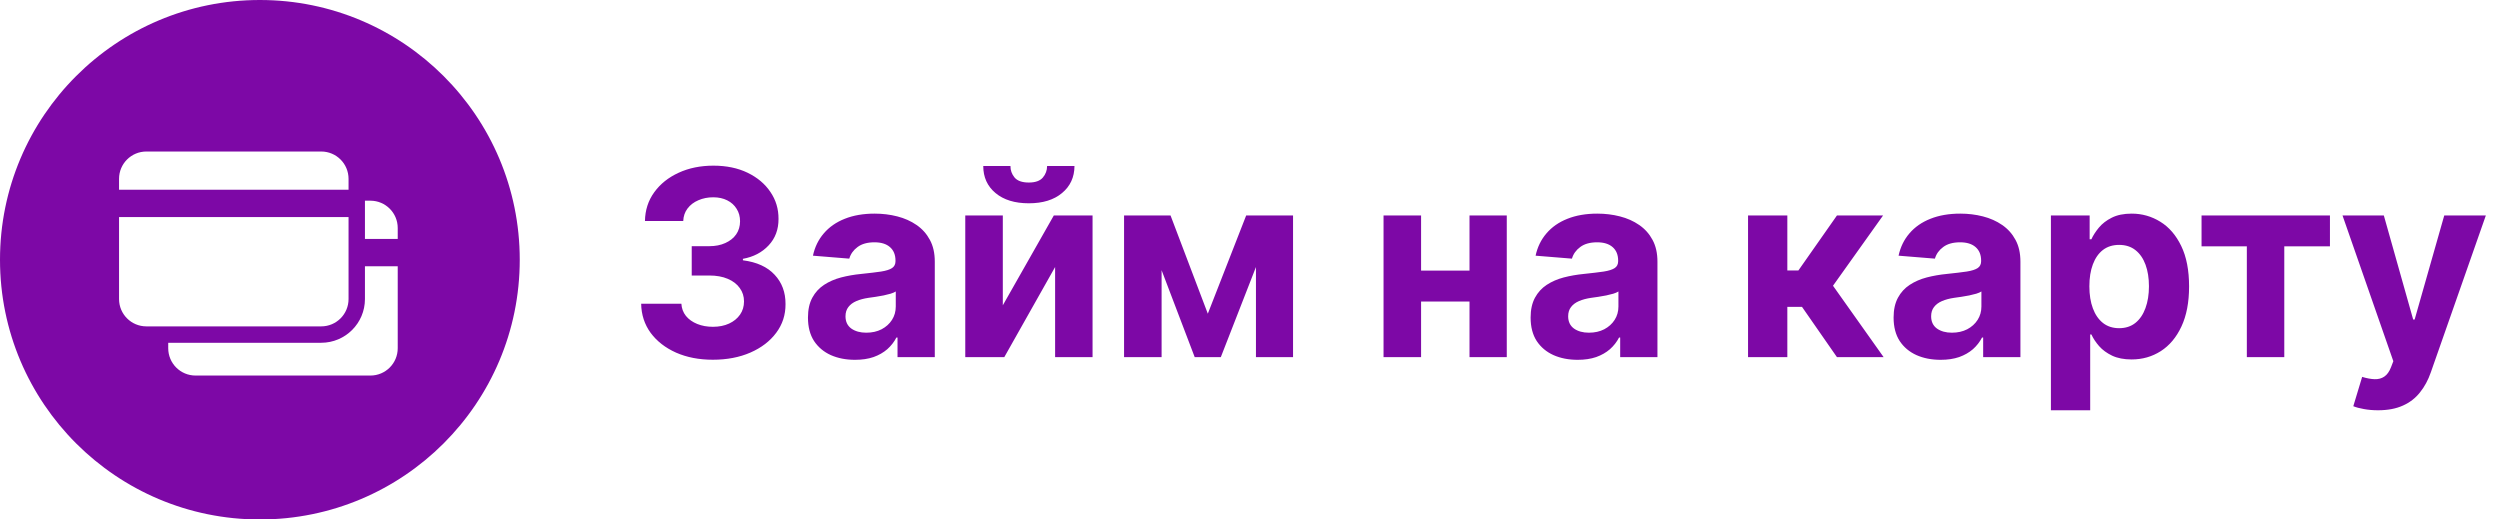 <svg width="231" height="48" viewBox="0 0 231 48" fill="none" xmlns="http://www.w3.org/2000/svg">
<path fill-rule="evenodd" clip-rule="evenodd" d="M0 24C0 10.746 10.752 0 24.012 0C37.273 0 48.025 10.746 48.025 24C48.025 37.254 37.273 48 24.012 48C10.752 48 0 37.254 0 24ZM11 16.524C11 15.129 12.129 14 13.524 14H29.681C31.077 14 32.206 15.129 32.206 16.524V17.534H11V16.524ZM33.721 22.078V18.544H34.225C35.621 18.544 36.75 19.673 36.75 21.069V22.078H33.721ZM11 27.632V20.059H32.206V27.632C32.206 29.028 31.077 30.157 29.681 30.157H13.524C12.129 30.157 11 29.028 11 27.632ZM33.721 27.632V24.603H36.75V32.176C36.75 33.572 35.621 34.701 34.225 34.701H18.069C16.673 34.701 15.544 33.572 15.544 32.176V31.672H29.681C31.911 31.672 33.721 29.862 33.721 27.632Z" fill="#7D08A6"/>
<path d="M65.867 33.239C64.594 33.239 63.46 33.02 62.466 32.582C61.477 32.139 60.696 31.531 60.122 30.759C59.554 29.98 59.261 29.082 59.244 28.065H62.96C62.983 28.491 63.122 28.866 63.378 29.19C63.639 29.509 63.986 29.756 64.418 29.932C64.849 30.108 65.335 30.196 65.875 30.196C66.438 30.196 66.935 30.097 67.367 29.898C67.798 29.699 68.136 29.423 68.381 29.071C68.625 28.719 68.747 28.312 68.747 27.852C68.747 27.386 68.617 26.974 68.355 26.616C68.099 26.253 67.73 25.969 67.247 25.764C66.77 25.56 66.202 25.457 65.543 25.457H63.915V22.747H65.543C66.099 22.747 66.591 22.651 67.017 22.457C67.449 22.264 67.784 21.997 68.023 21.656C68.261 21.31 68.381 20.906 68.381 20.446C68.381 20.009 68.276 19.625 68.065 19.296C67.861 18.96 67.571 18.699 67.196 18.511C66.827 18.324 66.395 18.23 65.901 18.23C65.401 18.23 64.943 18.321 64.528 18.503C64.114 18.679 63.781 18.932 63.531 19.261C63.281 19.591 63.148 19.977 63.131 20.421H59.594C59.611 19.415 59.898 18.528 60.455 17.761C61.011 16.994 61.761 16.395 62.705 15.963C63.653 15.526 64.724 15.307 65.918 15.307C67.122 15.307 68.176 15.526 69.079 15.963C69.983 16.401 70.685 16.991 71.185 17.736C71.69 18.474 71.94 19.304 71.935 20.224C71.94 21.202 71.636 22.017 71.023 22.671C70.415 23.324 69.622 23.739 68.645 23.915V24.051C69.929 24.216 70.906 24.662 71.577 25.389C72.253 26.111 72.588 27.014 72.582 28.099C72.588 29.094 72.301 29.977 71.722 30.75C71.148 31.523 70.355 32.131 69.344 32.574C68.332 33.017 67.173 33.239 65.867 33.239ZM79.002 33.247C78.167 33.247 77.423 33.102 76.769 32.812C76.116 32.517 75.599 32.082 75.218 31.509C74.843 30.929 74.656 30.207 74.656 29.344C74.656 28.616 74.789 28.006 75.056 27.511C75.323 27.017 75.687 26.619 76.147 26.318C76.607 26.017 77.13 25.79 77.715 25.636C78.306 25.483 78.925 25.375 79.573 25.312C80.335 25.233 80.948 25.159 81.414 25.091C81.88 25.017 82.218 24.909 82.428 24.767C82.638 24.625 82.744 24.415 82.744 24.136V24.085C82.744 23.546 82.573 23.128 82.232 22.832C81.897 22.537 81.42 22.389 80.8 22.389C80.147 22.389 79.627 22.534 79.241 22.824C78.854 23.108 78.599 23.466 78.474 23.898L75.116 23.625C75.286 22.829 75.621 22.142 76.121 21.562C76.621 20.977 77.266 20.528 78.056 20.216C78.852 19.898 79.772 19.739 80.817 19.739C81.545 19.739 82.241 19.824 82.906 19.994C83.576 20.165 84.17 20.429 84.687 20.787C85.21 21.145 85.621 21.605 85.923 22.168C86.224 22.724 86.374 23.392 86.374 24.171V33H82.931V31.185H82.829C82.619 31.594 82.337 31.954 81.985 32.267C81.633 32.574 81.21 32.815 80.715 32.992C80.221 33.162 79.65 33.247 79.002 33.247ZM80.042 30.741C80.576 30.741 81.048 30.636 81.457 30.426C81.866 30.21 82.187 29.921 82.42 29.557C82.653 29.193 82.769 28.781 82.769 28.321V26.932C82.656 27.006 82.499 27.074 82.3 27.136C82.107 27.193 81.888 27.247 81.644 27.298C81.4 27.344 81.156 27.386 80.911 27.426C80.667 27.46 80.445 27.491 80.246 27.52C79.82 27.582 79.448 27.682 79.13 27.818C78.812 27.954 78.565 28.139 78.388 28.372C78.212 28.599 78.124 28.884 78.124 29.224C78.124 29.719 78.303 30.097 78.661 30.358C79.025 30.614 79.485 30.741 80.042 30.741ZM92.66 28.21L97.373 19.909H100.952V33H97.492V24.673L92.796 33H89.191V19.909H92.66V28.21ZM96.751 15.341H99.282C99.276 16.375 98.893 17.207 98.131 17.838C97.376 18.469 96.353 18.784 95.063 18.784C93.768 18.784 92.742 18.469 91.987 17.838C91.231 17.207 90.853 16.375 90.853 15.341H93.367C93.362 15.733 93.487 16.085 93.742 16.398C94.004 16.71 94.444 16.866 95.063 16.866C95.665 16.866 96.097 16.713 96.359 16.406C96.62 16.099 96.751 15.744 96.751 15.341ZM111.602 28.986L115.147 19.909H117.908L112.803 33H110.391L105.406 19.909H108.158L111.602 28.986ZM107.332 19.909V33H103.863V19.909H107.332ZM116.05 33V19.909H119.477V33H116.05ZM136.95 25.006V27.861H130.115V25.006H136.95ZM131.308 19.909V33H127.839V19.909H131.308ZM139.226 19.909V33H135.783V19.909H139.226ZM145.776 33.247C144.94 33.247 144.196 33.102 143.543 32.812C142.889 32.517 142.372 32.082 141.991 31.509C141.616 30.929 141.429 30.207 141.429 29.344C141.429 28.616 141.563 28.006 141.83 27.511C142.097 27.017 142.46 26.619 142.92 26.318C143.381 26.017 143.903 25.79 144.489 25.636C145.08 25.483 145.699 25.375 146.347 25.312C147.108 25.233 147.722 25.159 148.188 25.091C148.653 25.017 148.991 24.909 149.202 24.767C149.412 24.625 149.517 24.415 149.517 24.136V24.085C149.517 23.546 149.347 23.128 149.006 22.832C148.67 22.537 148.193 22.389 147.574 22.389C146.92 22.389 146.401 22.534 146.014 22.824C145.628 23.108 145.372 23.466 145.247 23.898L141.889 23.625C142.06 22.829 142.395 22.142 142.895 21.562C143.395 20.977 144.04 20.528 144.83 20.216C145.625 19.898 146.545 19.739 147.591 19.739C148.318 19.739 149.014 19.824 149.679 19.994C150.349 20.165 150.943 20.429 151.46 20.787C151.983 21.145 152.395 21.605 152.696 22.168C152.997 22.724 153.148 23.392 153.148 24.171V33H149.705V31.185H149.602C149.392 31.594 149.111 31.954 148.759 32.267C148.406 32.574 147.983 32.815 147.489 32.992C146.994 33.162 146.423 33.247 145.776 33.247ZM146.815 30.741C147.349 30.741 147.821 30.636 148.23 30.426C148.639 30.21 148.96 29.921 149.193 29.557C149.426 29.193 149.543 28.781 149.543 28.321V26.932C149.429 27.006 149.273 27.074 149.074 27.136C148.881 27.193 148.662 27.247 148.418 27.298C148.173 27.344 147.929 27.386 147.685 27.426C147.44 27.46 147.219 27.491 147.02 27.52C146.594 27.582 146.222 27.682 145.903 27.818C145.585 27.954 145.338 28.139 145.162 28.372C144.986 28.599 144.898 28.884 144.898 29.224C144.898 29.719 145.077 30.097 145.435 30.358C145.798 30.614 146.259 30.741 146.815 30.741ZM161.519 33V19.909H165.15V24.989H166.173L169.735 19.909H173.996L169.369 26.403L174.048 33H169.735L166.505 28.355H165.15V33H161.519ZM179.315 33.247C178.479 33.247 177.735 33.102 177.082 32.812C176.428 32.517 175.911 32.082 175.531 31.509C175.156 30.929 174.968 30.207 174.968 29.344C174.968 28.616 175.102 28.006 175.369 27.511C175.636 27.017 175.999 26.619 176.46 26.318C176.92 26.017 177.442 25.79 178.028 25.636C178.619 25.483 179.238 25.375 179.886 25.312C180.647 25.233 181.261 25.159 181.727 25.091C182.192 25.017 182.531 24.909 182.741 24.767C182.951 24.625 183.056 24.415 183.056 24.136V24.085C183.056 23.546 182.886 23.128 182.545 22.832C182.21 22.537 181.732 22.389 181.113 22.389C180.46 22.389 179.94 22.534 179.553 22.824C179.167 23.108 178.911 23.466 178.786 23.898L175.428 23.625C175.599 22.829 175.934 22.142 176.434 21.562C176.934 20.977 177.579 20.528 178.369 20.216C179.164 19.898 180.085 19.739 181.13 19.739C181.857 19.739 182.553 19.824 183.218 19.994C183.888 20.165 184.482 20.429 184.999 20.787C185.522 21.145 185.934 21.605 186.235 22.168C186.536 22.724 186.687 23.392 186.687 24.171V33H183.244V31.185H183.141C182.931 31.594 182.65 31.954 182.298 32.267C181.945 32.574 181.522 32.815 181.028 32.992C180.533 33.162 179.962 33.247 179.315 33.247ZM180.354 30.741C180.888 30.741 181.36 30.636 181.769 30.426C182.178 30.21 182.499 29.921 182.732 29.557C182.965 29.193 183.082 28.781 183.082 28.321V26.932C182.968 27.006 182.812 27.074 182.613 27.136C182.42 27.193 182.201 27.247 181.957 27.298C181.712 27.344 181.468 27.386 181.224 27.426C180.979 27.46 180.758 27.491 180.559 27.52C180.133 27.582 179.761 27.682 179.442 27.818C179.124 27.954 178.877 28.139 178.701 28.372C178.525 28.599 178.437 28.884 178.437 29.224C178.437 29.719 178.616 30.097 178.974 30.358C179.337 30.614 179.798 30.741 180.354 30.741ZM189.504 37.909V19.909H193.083V22.108H193.245C193.404 21.756 193.634 21.398 193.935 21.034C194.242 20.665 194.64 20.358 195.129 20.114C195.623 19.864 196.237 19.739 196.969 19.739C197.924 19.739 198.805 19.989 199.612 20.489C200.418 20.983 201.063 21.73 201.546 22.73C202.029 23.724 202.271 24.972 202.271 26.472C202.271 27.932 202.035 29.165 201.563 30.171C201.097 31.171 200.461 31.929 199.654 32.446C198.853 32.957 197.955 33.213 196.961 33.213C196.256 33.213 195.657 33.097 195.163 32.864C194.674 32.631 194.273 32.338 193.961 31.986C193.648 31.628 193.41 31.267 193.245 30.903H193.134V37.909H189.504ZM193.058 26.454C193.058 27.233 193.165 27.912 193.381 28.491C193.597 29.071 193.91 29.523 194.319 29.847C194.728 30.165 195.225 30.324 195.81 30.324C196.401 30.324 196.901 30.162 197.31 29.838C197.719 29.509 198.029 29.054 198.239 28.474C198.455 27.889 198.563 27.216 198.563 26.454C198.563 25.699 198.458 25.034 198.248 24.46C198.038 23.886 197.728 23.438 197.319 23.114C196.91 22.79 196.407 22.628 195.81 22.628C195.219 22.628 194.719 22.784 194.31 23.097C193.907 23.409 193.597 23.852 193.381 24.426C193.165 25 193.058 25.676 193.058 26.454ZM203.423 22.764V19.909H215.287V22.764H211.068V33H207.608V22.764H203.423ZM219.729 37.909C219.269 37.909 218.837 37.872 218.434 37.798C218.036 37.73 217.707 37.642 217.445 37.534L218.263 34.824C218.69 34.955 219.073 35.026 219.414 35.037C219.761 35.048 220.059 34.969 220.309 34.798C220.565 34.628 220.772 34.338 220.931 33.929L221.144 33.375L216.448 19.909H220.266L222.977 29.523H223.113L225.849 19.909H229.692L224.604 34.415C224.36 35.119 224.028 35.733 223.607 36.256C223.192 36.784 222.667 37.19 222.031 37.474C221.394 37.764 220.627 37.909 219.729 37.909Z" fill="#7D08A6"/>
</svg>
